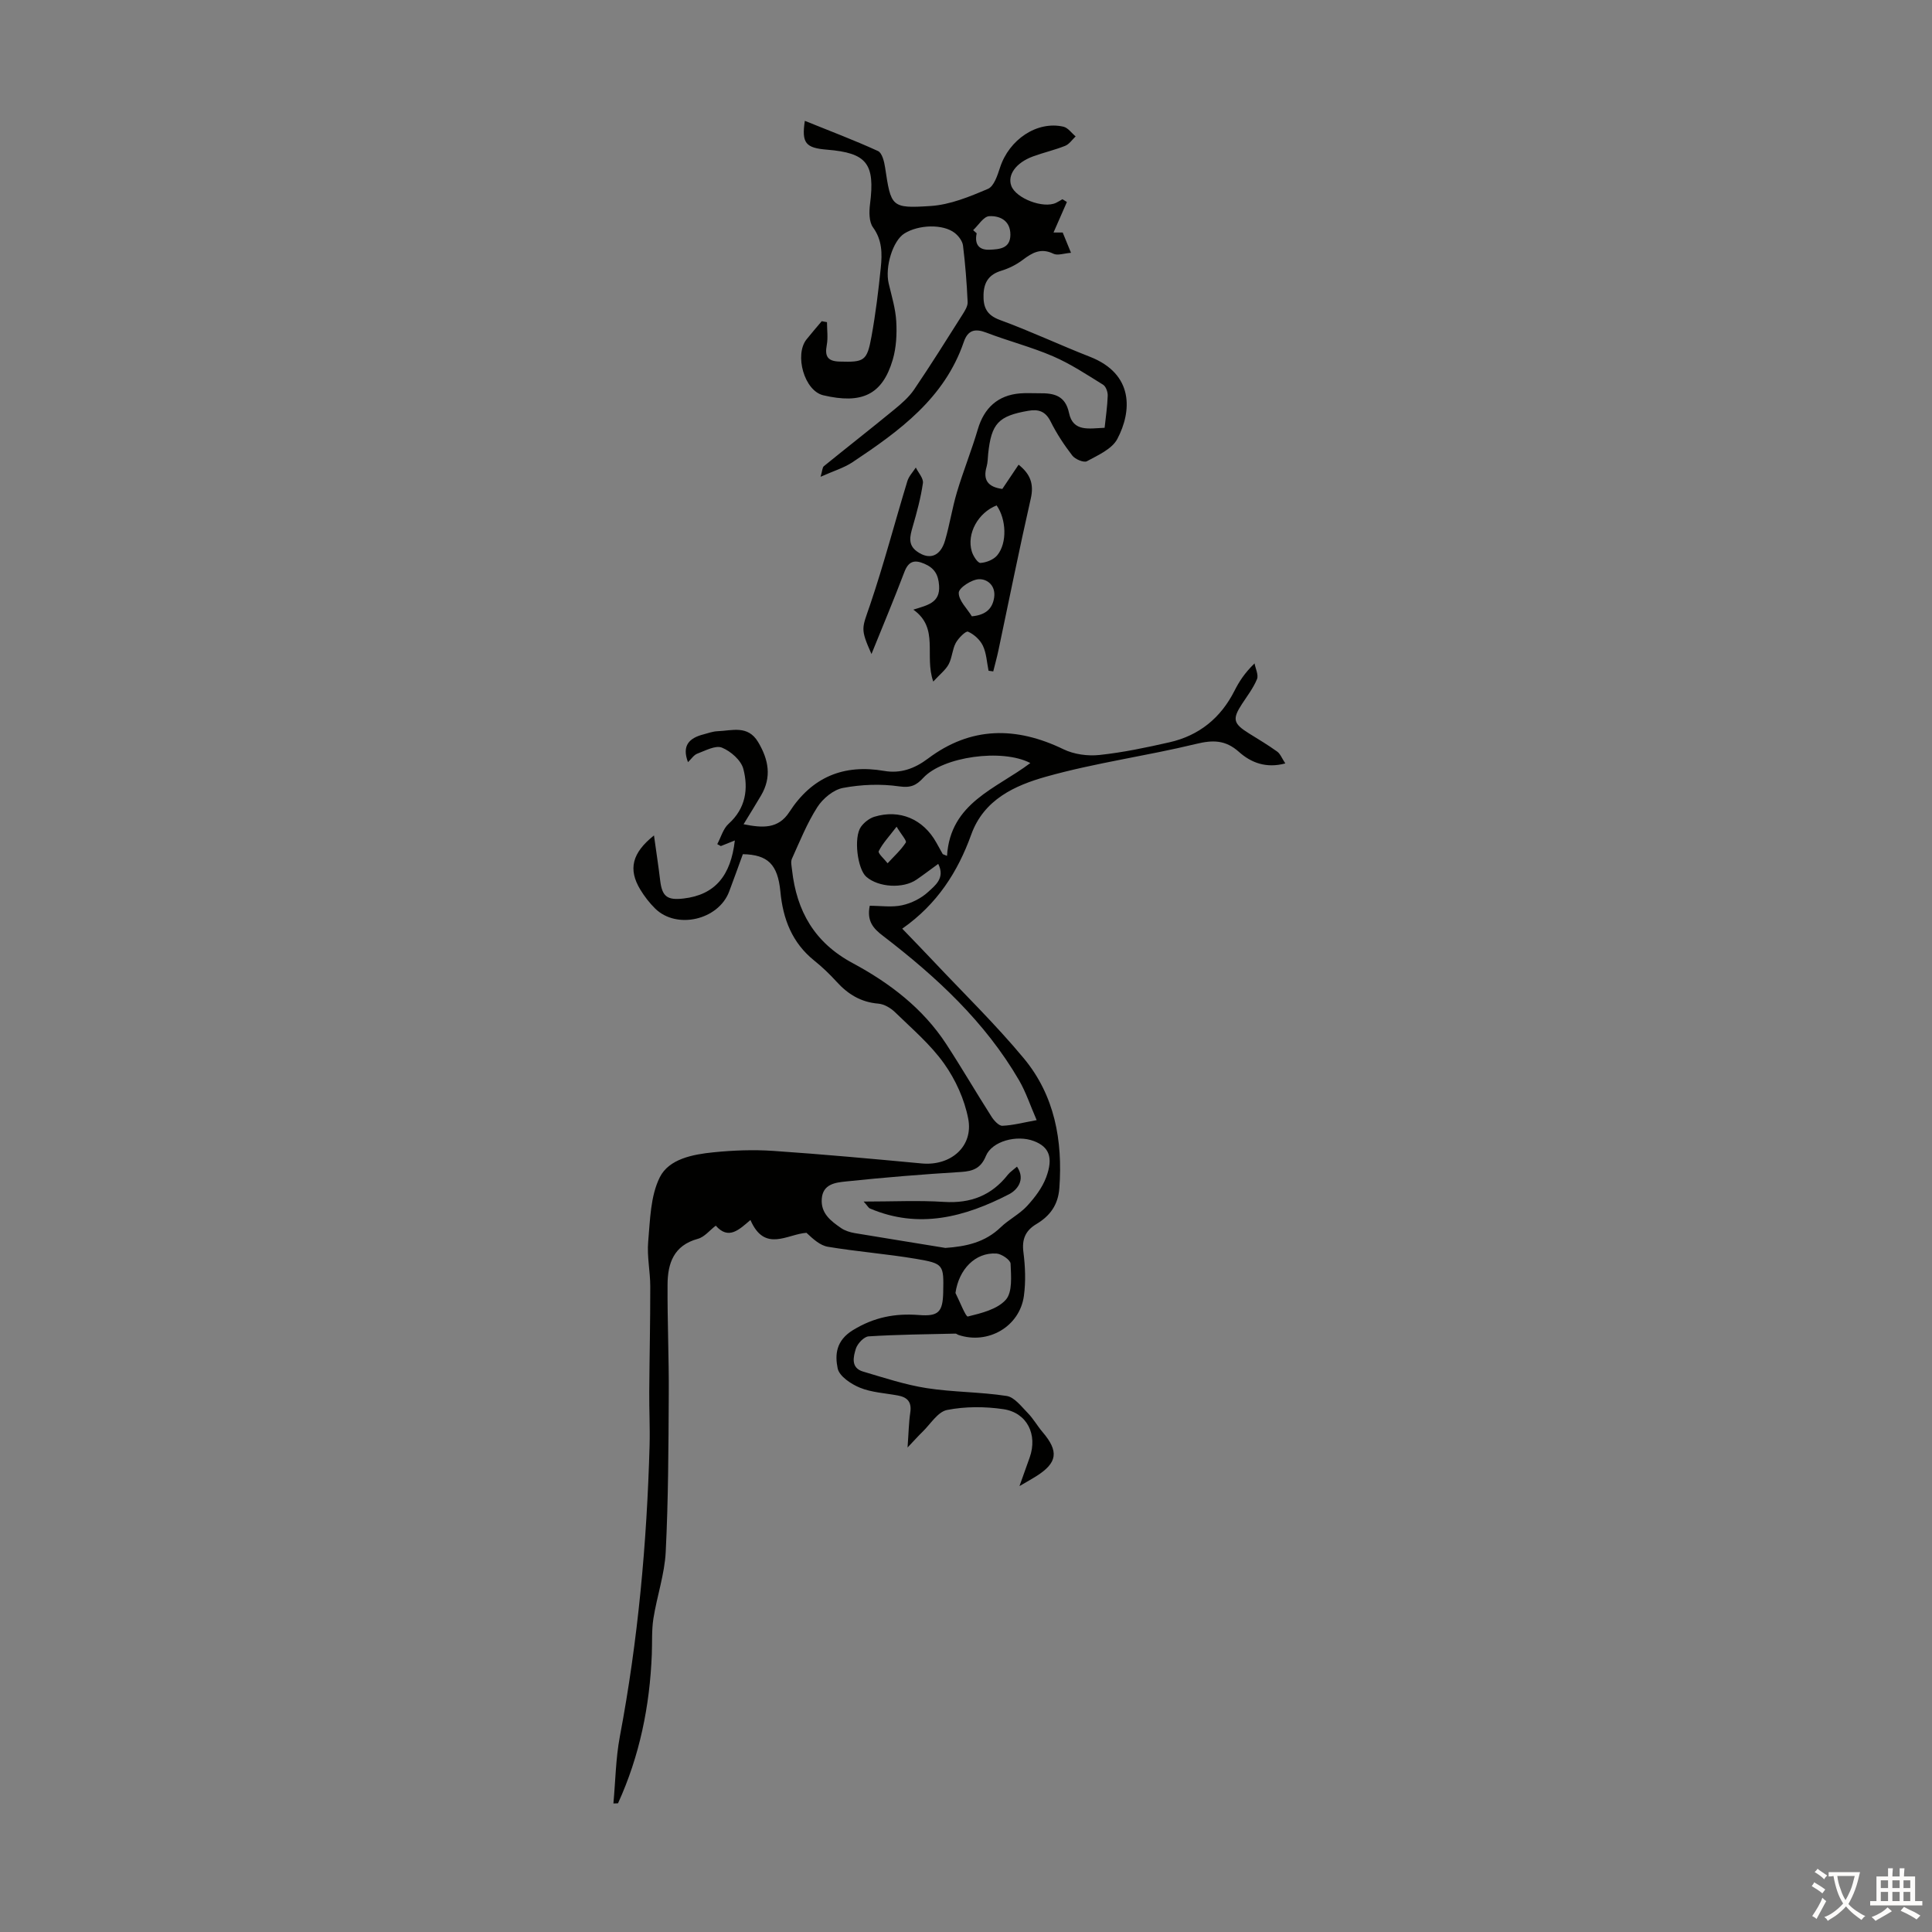 <svg enable-background="new 0 0 400 400" viewBox="0 0 400 400" xmlns="http://www.w3.org/2000/svg"><rect x="0" y="0" width="400" height="400" fill="#808080" stroke="none"/><g fill="#010100"><path d="m153.8 176.85c-.93 2.54-1.86 5.15-2.84 7.75-2.22 5.87-10.86 7.88-15.31 3.51-1.18-1.16-2.23-2.52-3.09-3.94-2.53-4.19-1.72-7.57 2.84-11.2.45 3.27.92 6.28 1.28 9.31.4 3.36 1.47 4.13 4.82 3.75 6.59-.76 9.81-4.78 10.64-12.02-1.08.43-1.99.8-2.9 1.16-.25-.13-.49-.27-.74-.4.77-1.43 1.22-3.2 2.36-4.22 3.55-3.2 4.11-7.26 3.04-11.36-.47-1.79-2.61-3.66-4.43-4.4-1.32-.54-3.42.62-5.09 1.24-.73.27-1.25 1.11-1.94 1.77-1.32-3.47.29-5 3.19-5.75.97-.25 1.95-.63 2.94-.66 3-.11 6.26-1.32 8.39 2.24 2.17 3.64 2.85 7.24.61 11.06-1.12 1.9-2.28 3.77-3.62 5.96 3.93.79 7.19 1 9.48-2.54 4.66-7.2 11.19-9.96 19.64-8.5 3.33.58 6.26-.45 9.04-2.54 8.89-6.69 18.26-6.69 28.08-1.94 2.19 1.06 5.02 1.44 7.45 1.18 4.87-.52 9.71-1.54 14.5-2.63 6.11-1.39 10.59-5.02 13.44-10.65.95-1.88 2.09-3.68 4.16-5.68.2 1.1.86 2.38.51 3.25-.75 1.83-2.01 3.47-3.11 5.15-2.03 3.11-1.82 4.06 1.41 6.07 1.98 1.23 3.99 2.43 5.88 3.79.64.46.97 1.38 1.68 2.45-3.98 1.06-7.09-.15-9.6-2.39-2.78-2.48-5.38-2.5-8.87-1.65-10.31 2.5-20.9 3.92-31.09 6.79-6.39 1.8-12.84 4.69-15.46 11.96-2.78 7.72-7.04 14.42-14.29 19.5 2.41 2.51 4.47 4.62 6.49 6.77 6.27 6.66 12.85 13.06 18.69 20.09 6.37 7.68 8.06 16.97 7.35 26.83-.25 3.52-1.95 5.79-4.76 7.47-2.27 1.36-3.03 3.14-2.68 5.84.38 2.97.5 6.06.1 9.01-.86 6.38-7.44 10.17-13.56 8.1-.21-.07-.41-.27-.61-.27-6 .14-12 .19-17.98.57-.96.06-2.3 1.49-2.64 2.54-.53 1.7-1.1 3.98 1.49 4.75 4.34 1.28 8.68 2.72 13.12 3.42 5.49.86 11.12.78 16.61 1.63 1.61.25 3.04 2.18 4.37 3.53 1.16 1.18 1.98 2.68 3.06 3.94 3.41 4 3.1 6.36-1.3 9.14-.91.58-1.86 1.1-3.48 2.05.88-2.45 1.51-4.19 2.12-5.94 1.67-4.73-.54-9.27-5.47-9.99-3.82-.56-7.88-.57-11.64.17-1.93.38-3.44 2.94-5.11 4.55-.86.83-1.65 1.73-3.07 3.22.22-2.99.25-5.16.57-7.3.31-2.15-.63-3.11-2.58-3.47-2.64-.49-5.42-.62-7.85-1.61-1.84-.75-4.28-2.38-4.61-4-.59-2.85-.34-5.77 3.16-7.92 4.39-2.69 8.75-3.51 13.66-3.13 4.04.32 4.94-.61 5.03-4.68.12-5.75.13-5.97-5.62-6.95-6.05-1.02-12.2-1.49-18.25-2.5-1.63-.27-3.08-1.62-4.44-2.89-3.98.27-8.64 4.15-11.6-2.65-2.33 1.97-4.5 4.21-7.18 1.17-1.24.94-2.34 2.36-3.72 2.73-5 1.36-6.24 5.1-6.26 9.47-.05 7.6.3 15.19.25 22.79-.06 10.85-.09 21.72-.63 32.55-.23 4.63-1.82 9.18-2.55 13.8-.38 2.43-.23 4.94-.33 7.42-.42 10.71-2.52 21.03-6.99 30.82-.02.04-.2.01-.96.05.43-4.67.48-9.34 1.33-13.85 3.77-19.94 5.6-40.06 6.16-60.31.1-3.69-.1-7.38-.07-11.07.05-7.27.22-14.54.21-21.81 0-3.09-.7-6.22-.43-9.27.4-4.51.46-9.44 2.4-13.33 1.9-3.82 6.86-4.75 11.13-5.18 4.1-.41 8.27-.57 12.37-.29 10.26.7 20.5 1.64 30.74 2.6 5.95.56 10.73-3.48 9.62-9.26-.77-4-2.62-8.08-4.99-11.41-2.82-3.97-6.66-7.23-10.18-10.66-.9-.87-2.25-1.66-3.45-1.76-3.59-.29-6.29-1.95-8.63-4.53-1.43-1.57-2.98-3.06-4.63-4.38-4.59-3.69-6.48-8.62-7.01-14.3-.55-5.62-2.59-7.63-7.77-7.73zm26.27 10.68c2.31 0 4.61.36 6.72-.11 1.92-.42 3.94-1.43 5.38-2.76 1.41-1.31 3.57-2.86 2.08-5.8-1.63 1.18-3.04 2.26-4.5 3.26-2.78 1.91-7.87 1.61-10.39-.59-1.83-1.59-2.66-8.14-1.12-10.33.64-.91 1.73-1.77 2.79-2.1 5.25-1.6 10.11.49 12.81 5.32.45.81.9 1.62 1.35 2.42.29.12.58.24.88.36.69-11.04 10.21-13.9 17.25-19.22-5.85-3.05-18.1-1.32-22.16 3.06-1.46 1.58-2.62 2.11-5 1.77-3.8-.55-7.84-.39-11.62.32-1.99.37-4.18 2.2-5.32 3.98-2.13 3.32-3.62 7.06-5.26 10.68-.29.64-.06 1.54.02 2.31.95 8.54 4.65 15.07 12.57 19.31 7.61 4.09 14.51 9.33 19.35 16.74 3.23 4.95 6.2 10.06 9.38 15.04.52.82 1.52 1.92 2.26 1.89 2.18-.09 4.33-.67 7.09-1.17-1.32-3.03-2.22-5.79-3.64-8.24-7.04-12.11-17.13-21.43-28.1-29.85-2.09-1.57-3.46-3.1-2.82-6.29zm15.66 70.84c4.34-.3 8.22-1.16 11.45-4.27 1.68-1.62 3.89-2.71 5.46-4.41 1.6-1.74 3.15-3.77 3.96-5.95 1.53-4.12.58-6.29-2.51-7.48-3.58-1.38-8.72.02-9.97 3.07-1.02 2.5-2.6 3.15-5.11 3.31-8 .49-16 1.14-23.97 1.98-2.05.22-4.67.51-4.9 3.56-.24 3.03 1.87 4.61 4 6.08.8.55 1.84.87 2.81 1.04 6.24 1.04 12.51 2.04 18.78 3.07zm2.09 9.33c.87 1.71 2.13 4.97 2.56 4.87 2.8-.69 6.11-1.49 7.87-3.48 1.4-1.59 1.08-4.93.98-7.46-.03-.77-1.86-2.03-2.93-2.1-4.41-.27-7.8 3.31-8.48 8.17zm-12.19-96.54c-1.57 2.06-2.89 3.44-3.7 5.07-.21.43 1.18 1.64 1.84 2.5 1.29-1.41 2.74-2.71 3.77-4.29.24-.37-.94-1.66-1.91-3.28z"/><path d="m204.67 138.87c-.36-1.74-.43-3.61-1.17-5.17-.58-1.23-1.84-2.38-3.08-2.92-.45-.2-2 1.33-2.54 2.34-.72 1.34-.75 3.06-1.47 4.41-.63 1.18-1.81 2.07-3.19 3.58-1.9-5.43 1.29-11.03-4.12-14.89 2.99-.94 5.55-1.42 5.33-4.95-.15-2.37-1.02-3.69-3.09-4.57-2.04-.87-3.25-.5-4.1 1.73-2.13 5.62-4.46 11.16-6.81 16.98-2.38-5.37-1.97-5.23-.29-10.18 2.86-8.44 5.12-17.09 7.72-25.62.31-1.02 1.15-1.88 1.75-2.81.53 1.08 1.61 2.24 1.47 3.22-.44 3.05-1.26 6.07-2.12 9.04-.56 1.93-1.05 3.73.9 5.12 2.57 1.84 4.86 1.01 5.81-2.3.96-3.29 1.48-6.72 2.46-10 1.31-4.38 3.03-8.63 4.32-13.01 1.29-4.4 4.14-7.04 8.71-7.42 1.33-.11 2.69-.02 4.03-.03 2.97-.04 5.37.43 6.14 4.08.84 3.99 4.17 3.19 7.37 3.07.24-2.26.57-4.45.64-6.65.03-.76-.37-1.91-.96-2.27-3.37-2.09-6.72-4.31-10.35-5.88-4.47-1.93-9.25-3.15-13.81-4.9-2.37-.91-3.84-.53-4.68 1.93-4 11.68-13.35 18.44-23.01 24.88-1.79 1.19-3.95 1.83-6.64 3.03.38-1.28.37-1.94.68-2.19 4.84-3.93 9.76-7.77 14.58-11.73 1.5-1.23 3.03-2.56 4.11-4.14 3.44-5.07 6.69-10.27 9.97-15.45.51-.81 1.15-1.79 1.11-2.66-.18-3.91-.48-7.82-.96-11.7-.12-.94-.92-1.99-1.71-2.61-2.42-1.89-7.48-1.74-10.44.12-2.38 1.5-4.04 6.9-3.24 10.32.61 2.6 1.42 5.22 1.57 7.86s.01 5.43-.73 7.95c-2.16 7.34-6.49 9.21-14.37 7.36-3.96-.93-6.01-8.39-3.48-11.57 1.02-1.28 2.1-2.52 3.15-3.77.36.07.73.13 1.09.2 0 1.59.24 3.22-.05 4.76-.44 2.33.2 3.33 2.65 3.4 5.1.15 5.69-.09 6.61-5.18.86-4.72 1.44-9.5 1.93-14.28.29-2.86.31-5.68-1.61-8.32-.85-1.16-.82-3.24-.62-4.83 1.06-8.36-.64-10.59-8.9-11.26-4.45-.36-5.29-1.37-4.6-5.97 5.11 2.07 10.21 3.99 15.15 6.25.83.38 1.28 2.14 1.46 3.34 1.24 8.2 1.23 8.58 9.43 8.04 4.04-.26 8.08-1.93 11.88-3.55 1.25-.53 1.97-2.81 2.5-4.42 1.88-5.8 7.67-9.7 13.12-8.45.95.22 1.69 1.32 2.53 2.01-.71.67-1.32 1.61-2.16 1.95-2.17.87-4.48 1.39-6.68 2.2-3.53 1.3-5.32 3.83-4.48 6.09.97 2.6 6.62 4.76 9.25 3.52.46-.22.89-.5 1.34-.75.31.19.61.38.92.57-.91 2.07-1.82 4.14-2.77 6.32h1.9c.49 1.19.99 2.41 1.72 4.2-1.45.11-2.78.62-3.65.19-2.58-1.26-4.38-.21-6.35 1.28-1.31.99-2.87 1.77-4.45 2.25-2.54.77-3.58 2.37-3.66 4.92-.08 2.6.61 4.25 3.4 5.27 6.29 2.3 12.37 5.17 18.61 7.61 9.19 3.58 8.69 11.35 5.69 17.02-1.1 2.09-4 3.36-6.29 4.61-.64.35-2.44-.4-3.03-1.17-1.7-2.2-3.25-4.56-4.49-7.05-1.06-2.13-2.52-2.59-4.63-2.22-6.18 1.07-7.64 2.62-8.3 8.89-.09.89-.08 1.81-.32 2.66-.8 2.76.25 4.23 3.25 4.63 1.05-1.56 2.15-3.21 3.37-5.02 2.4 1.91 3.22 3.96 2.52 7.02-2.38 10.44-4.48 20.96-6.7 31.44-.31 1.46-.71 2.89-1.07 4.34-.32-.06-.65-.1-.97-.14zm1.67-34.23c-3.82 1.49-6.25 5.84-5.14 9.53.28.94 1.23 2.42 1.8 2.38 1.21-.08 2.73-.68 3.48-1.6 2.09-2.55 1.86-7.48-.14-10.31zm-4.86-56.99c.24.22.48.43.73.65-.49 2.32.49 3.52 2.75 3.4 2-.1 4.21-.25 4.23-3.09.02-2.91-2.14-3.98-4.4-3.85-1.17.08-2.22 1.88-3.31 2.89zm-.27 79.95c2.82-.26 4.24-1.51 4.61-3.84.39-2.47-1.37-3.91-3.14-3.84-1.52.06-4.16 1.77-4.18 2.8-.04 1.61 1.72 3.25 2.71 4.88z"/><path d="m178.81 248.77c6.04 0 11.36-.27 16.64.07 5.49.35 9.83-1.32 13.21-5.62.46-.58 1.12-1 1.9-1.68 1.89 2.82-.12 4.92-1.62 5.7-9.17 4.74-18.71 7.29-28.86 2.95-.26-.12-.43-.48-1.27-1.42z"/></g><path d="m377.9 391.2c-.2.3-.4.5-.6.8-.7-.6-1.4-1-2.2-1.5.2-.3.4-.5.5-.8.6.4 1.4.8 2.3 1.5zm-1.8 6.1c-.2-.2-.5-.4-.9-.6.4-.6.8-1.2 1.2-1.9s.7-1.3.9-1.9c.3.3.5.5.8.7-.7 1.3-1.4 2.6-2 3.7zm2.2-9c-.3.3-.5.5-.6.8-.6-.6-1.3-1.1-2-1.5.3-.3.5-.5.6-.7.6.5 1.3.9 2 1.4zm.3.2v-.9h2 4.5c-.3 1.3-.6 2.5-1 3.6s-.9 2.1-1.4 3c.4.5 1 1 1.6 1.4s1.2.8 1.9 1.1c-.3.2-.5.4-.8.8-.4-.3-1-.7-1.6-1.2s-1.2-1.1-1.6-1.6c-.5.6-1.1 1.1-1.7 1.6s-1.4.9-2.1 1.4c-.1-.3-.3-.5-.7-.8.6-.2 1.2-.5 1.9-1s1.4-1.1 2-1.8c-.5-.8-.9-1.6-1.2-2.5s-.6-2-.8-3.2c-.4.1-.7.1-1 .1zm2.5 2.7c.3 1 .7 1.7 1 2.2.3-.5.6-1.1 1-2s.6-1.9.9-3h-3.2-.4c.1.9.3 1.8.7 2.8z" fill="#fcfbfa"/><path d="m396.5 388.5v1.5 3.6h1.5v.9c-.4 0-1 0-1.7 0h-7.9c-.5 0-.9 0-1.2 0v-.9h1.3v-3.5c0-.7 0-1.2 0-1.6h2.4c0-.8 0-1.4 0-1.7h1c0 .3-.1.8-.1 1.7h1.5c0-.8 0-1.4 0-1.7h1c0 .3-.1.9-.1 1.7zm-8.2 9.2c-.2-.3-.5-.5-.8-.8.8-.3 1.4-.6 1.9-.9s1-.7 1.4-1.1c.3.3.6.5.9.8-1.6 1-2.8 1.6-3.4 2zm2.6-6.8v-1.6h-1.5v1.6zm0 2.7v-1.9h-1.5v1.9zm2.4-2.7v-1.6h-1.5v1.6zm0 2.7v-1.9h-1.5v1.9zm.2 2 .7-.8c.4.2.9.5 1.6.8s1.3.7 1.8 1c-.3.3-.5.5-.8.8-.4-.3-1.5-1-3.3-1.8zm2-4.7v-1.6h-1.4v1.6zm0 2.7v-1.9h-1.4v1.9z" fill="#fcfbfa"/></svg>